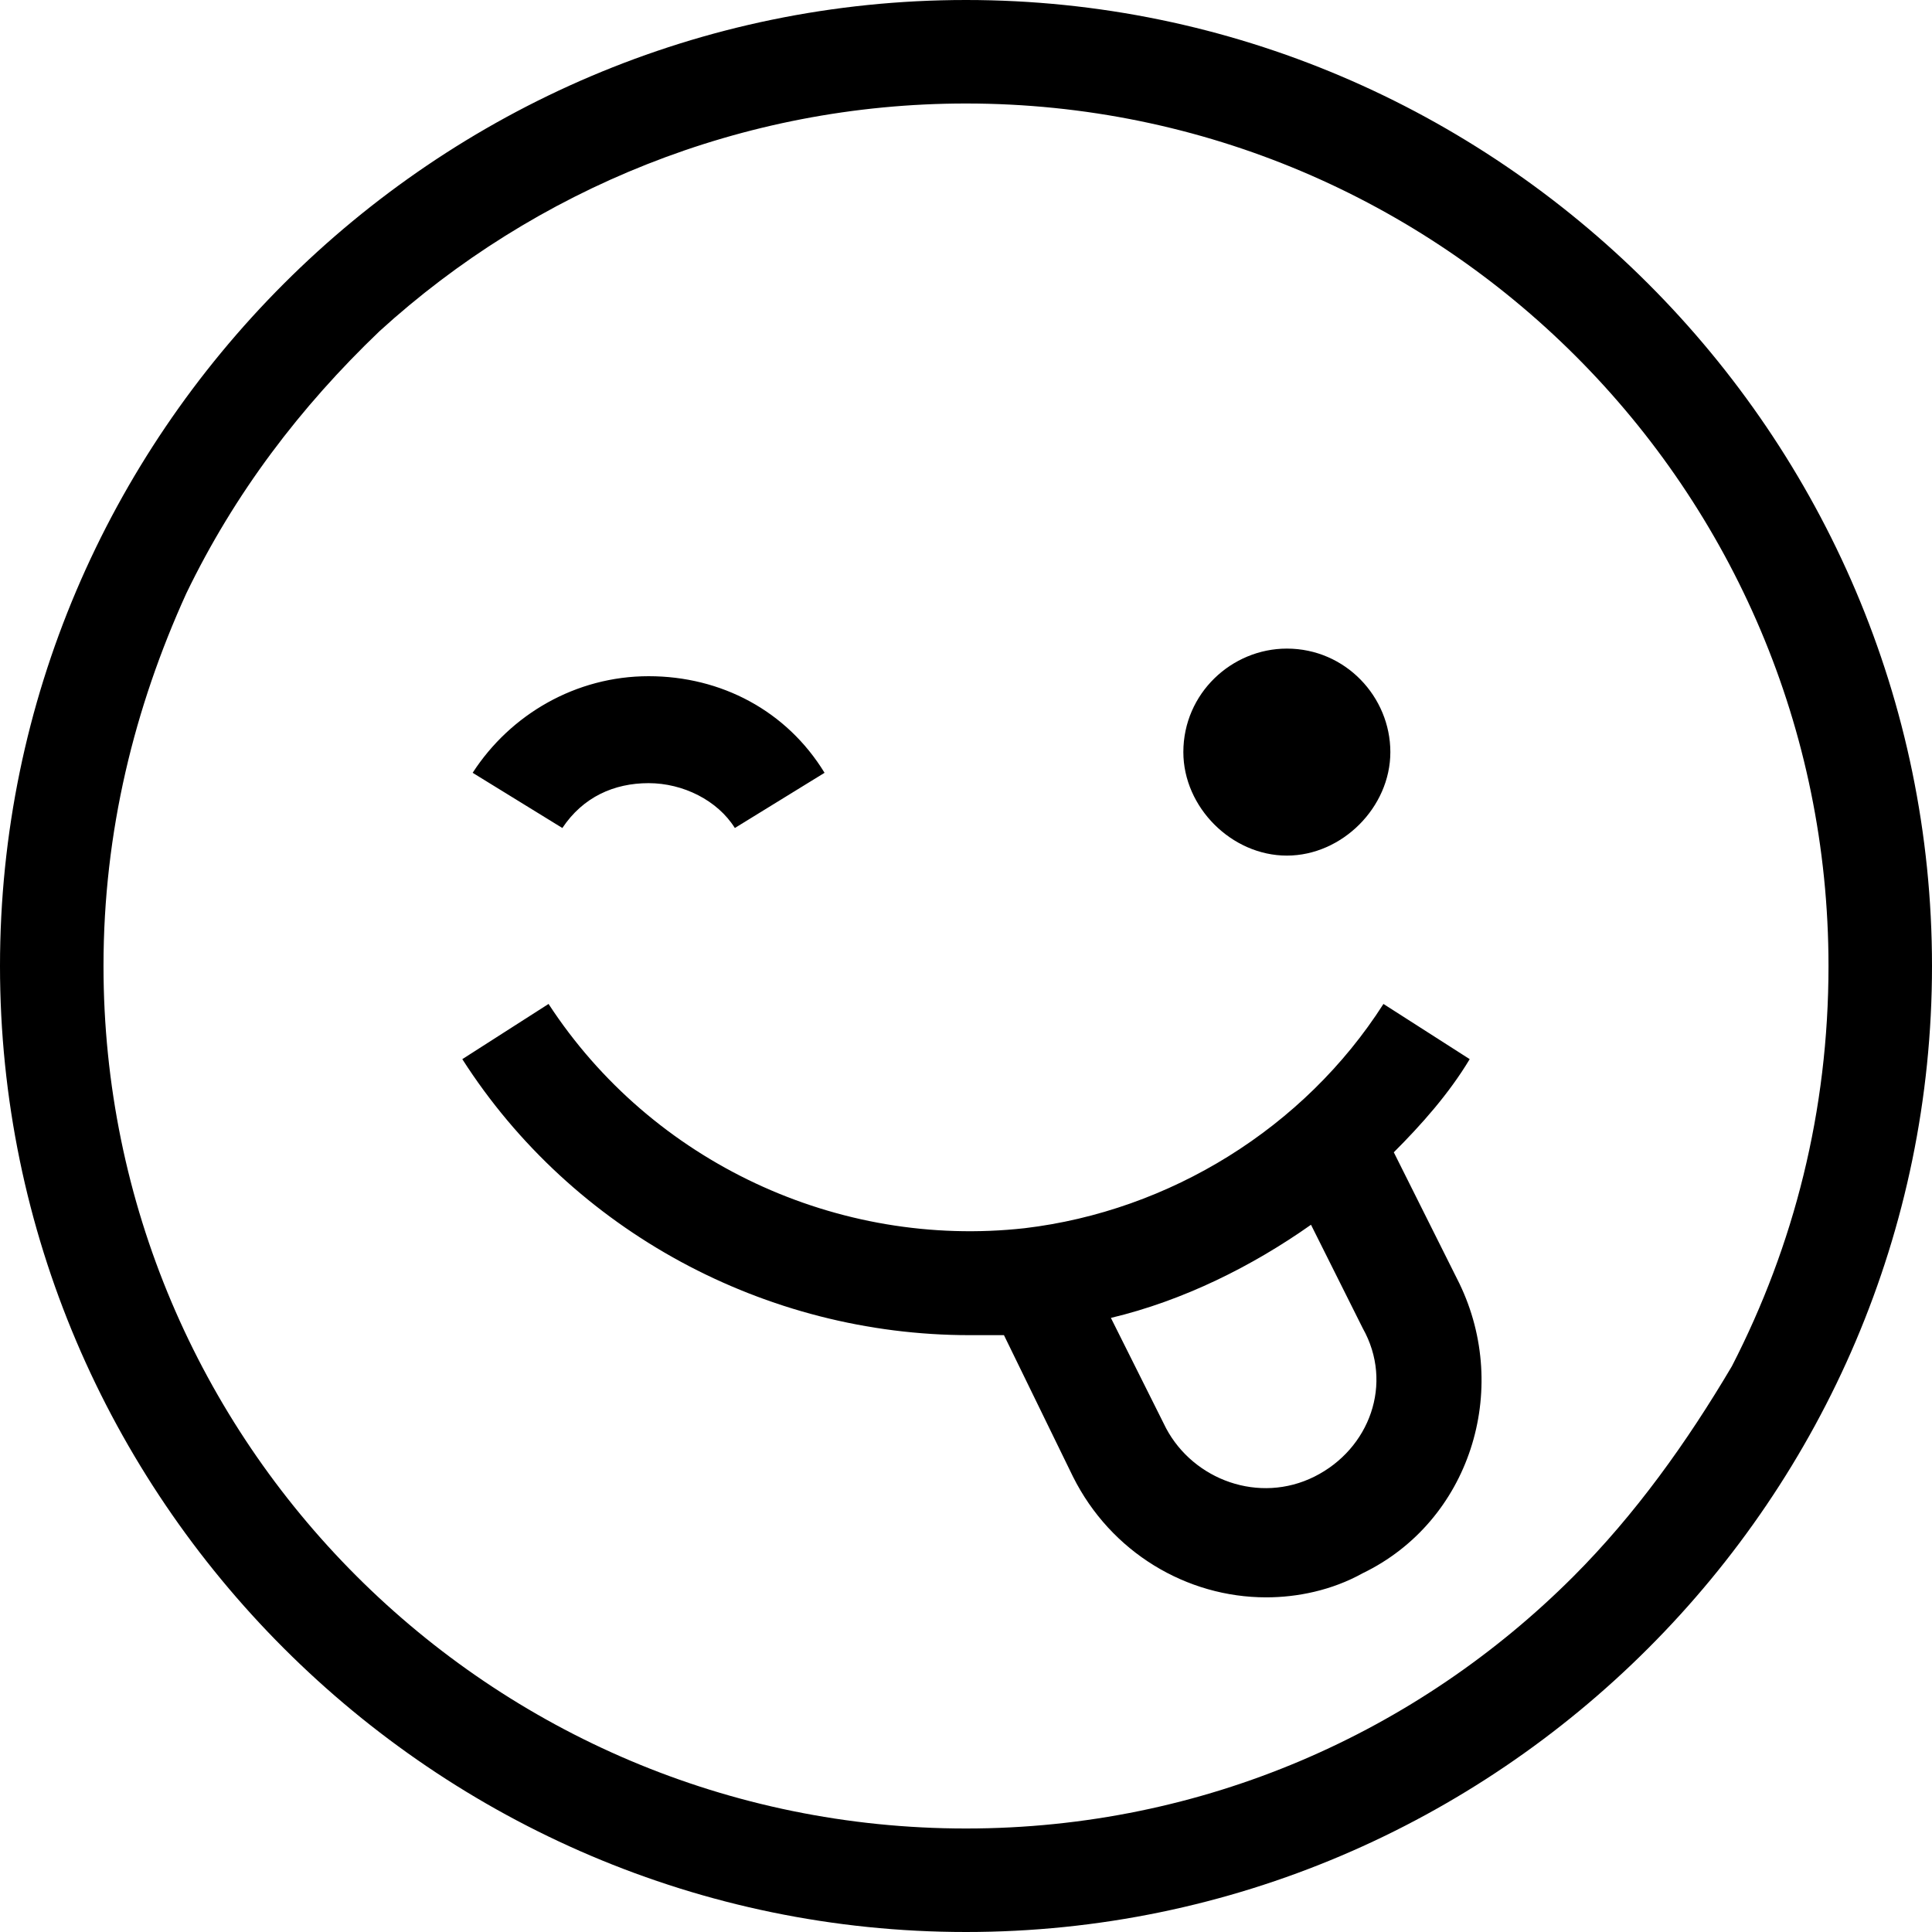 <?xml version="1.0" encoding="utf-8"?>
<!-- Generator: Adobe Illustrator 26.4.1, SVG Export Plug-In . SVG Version: 6.00 Build 0)  -->
<svg version="1.1" id="Layer_1" xmlns="http://www.w3.org/2000/svg" xmlns:xlink="http://www.w3.org/1999/xlink" x="0px" y="0px"
	 viewBox="0 0 56 56" style="enable-background:new 0 0 56 56;" xml:space="preserve">
<path d="M28,0C12.6,0,0,12.6,0,28s12.6,28,28,28s28-12.6,28-28S43.4,0,28,0z M45.6,45.7C41.1,50.2,34.9,53,28,53
	C14.2,53,3,41.8,3,28c0-3.9,0.9-7.5,2.4-10.8c1.4-2.9,3.3-5.4,5.6-7.6C15.5,5.5,21.5,3,28,3c13.8,0,25,11.2,25,25
	c0,4.2-1,8.1-2.8,11.6C48.9,41.8,47.4,43.9,45.6,45.7z M34.3,21.8c0-1.7,1.4-3,3-3c1.7,0,3,1.4,3,3s-1.4,3-3,3
	C35.7,24.8,34.3,23.4,34.3,21.8z M40.4,33.4c0.8-0.8,1.6-1.7,2.2-2.7l-2.5-1.6c-2.3,3.6-6.2,6-10.4,6.5c-5.4,0.6-10.8-1.9-13.8-6.5
	l-2.5,1.6c3.2,5,8.8,8,14.7,8c0.3,0,0.7,0,1,0l2,4.1c1.1,2.2,3.3,3.5,5.6,3.5c0.9,0,1.9-0.2,2.8-0.7c3.1-1.5,4.3-5.3,2.8-8.4
	L40.4,33.4z M38.1,42.8c-1.6,0.8-3.5,0.1-4.3-1.4l-1.6-3.2c2.1-0.5,4.1-1.5,5.8-2.7l1.5,3C40.4,40.1,39.7,42,38.1,42.8z M16.3,24
	l-2.6-1.6c1.1-1.7,3-2.8,5.1-2.8c2.1,0,4,1,5.1,2.8L21.3,24c-0.5-0.8-1.5-1.3-2.5-1.3S16.9,23.1,16.3,24z"/>
</svg>
